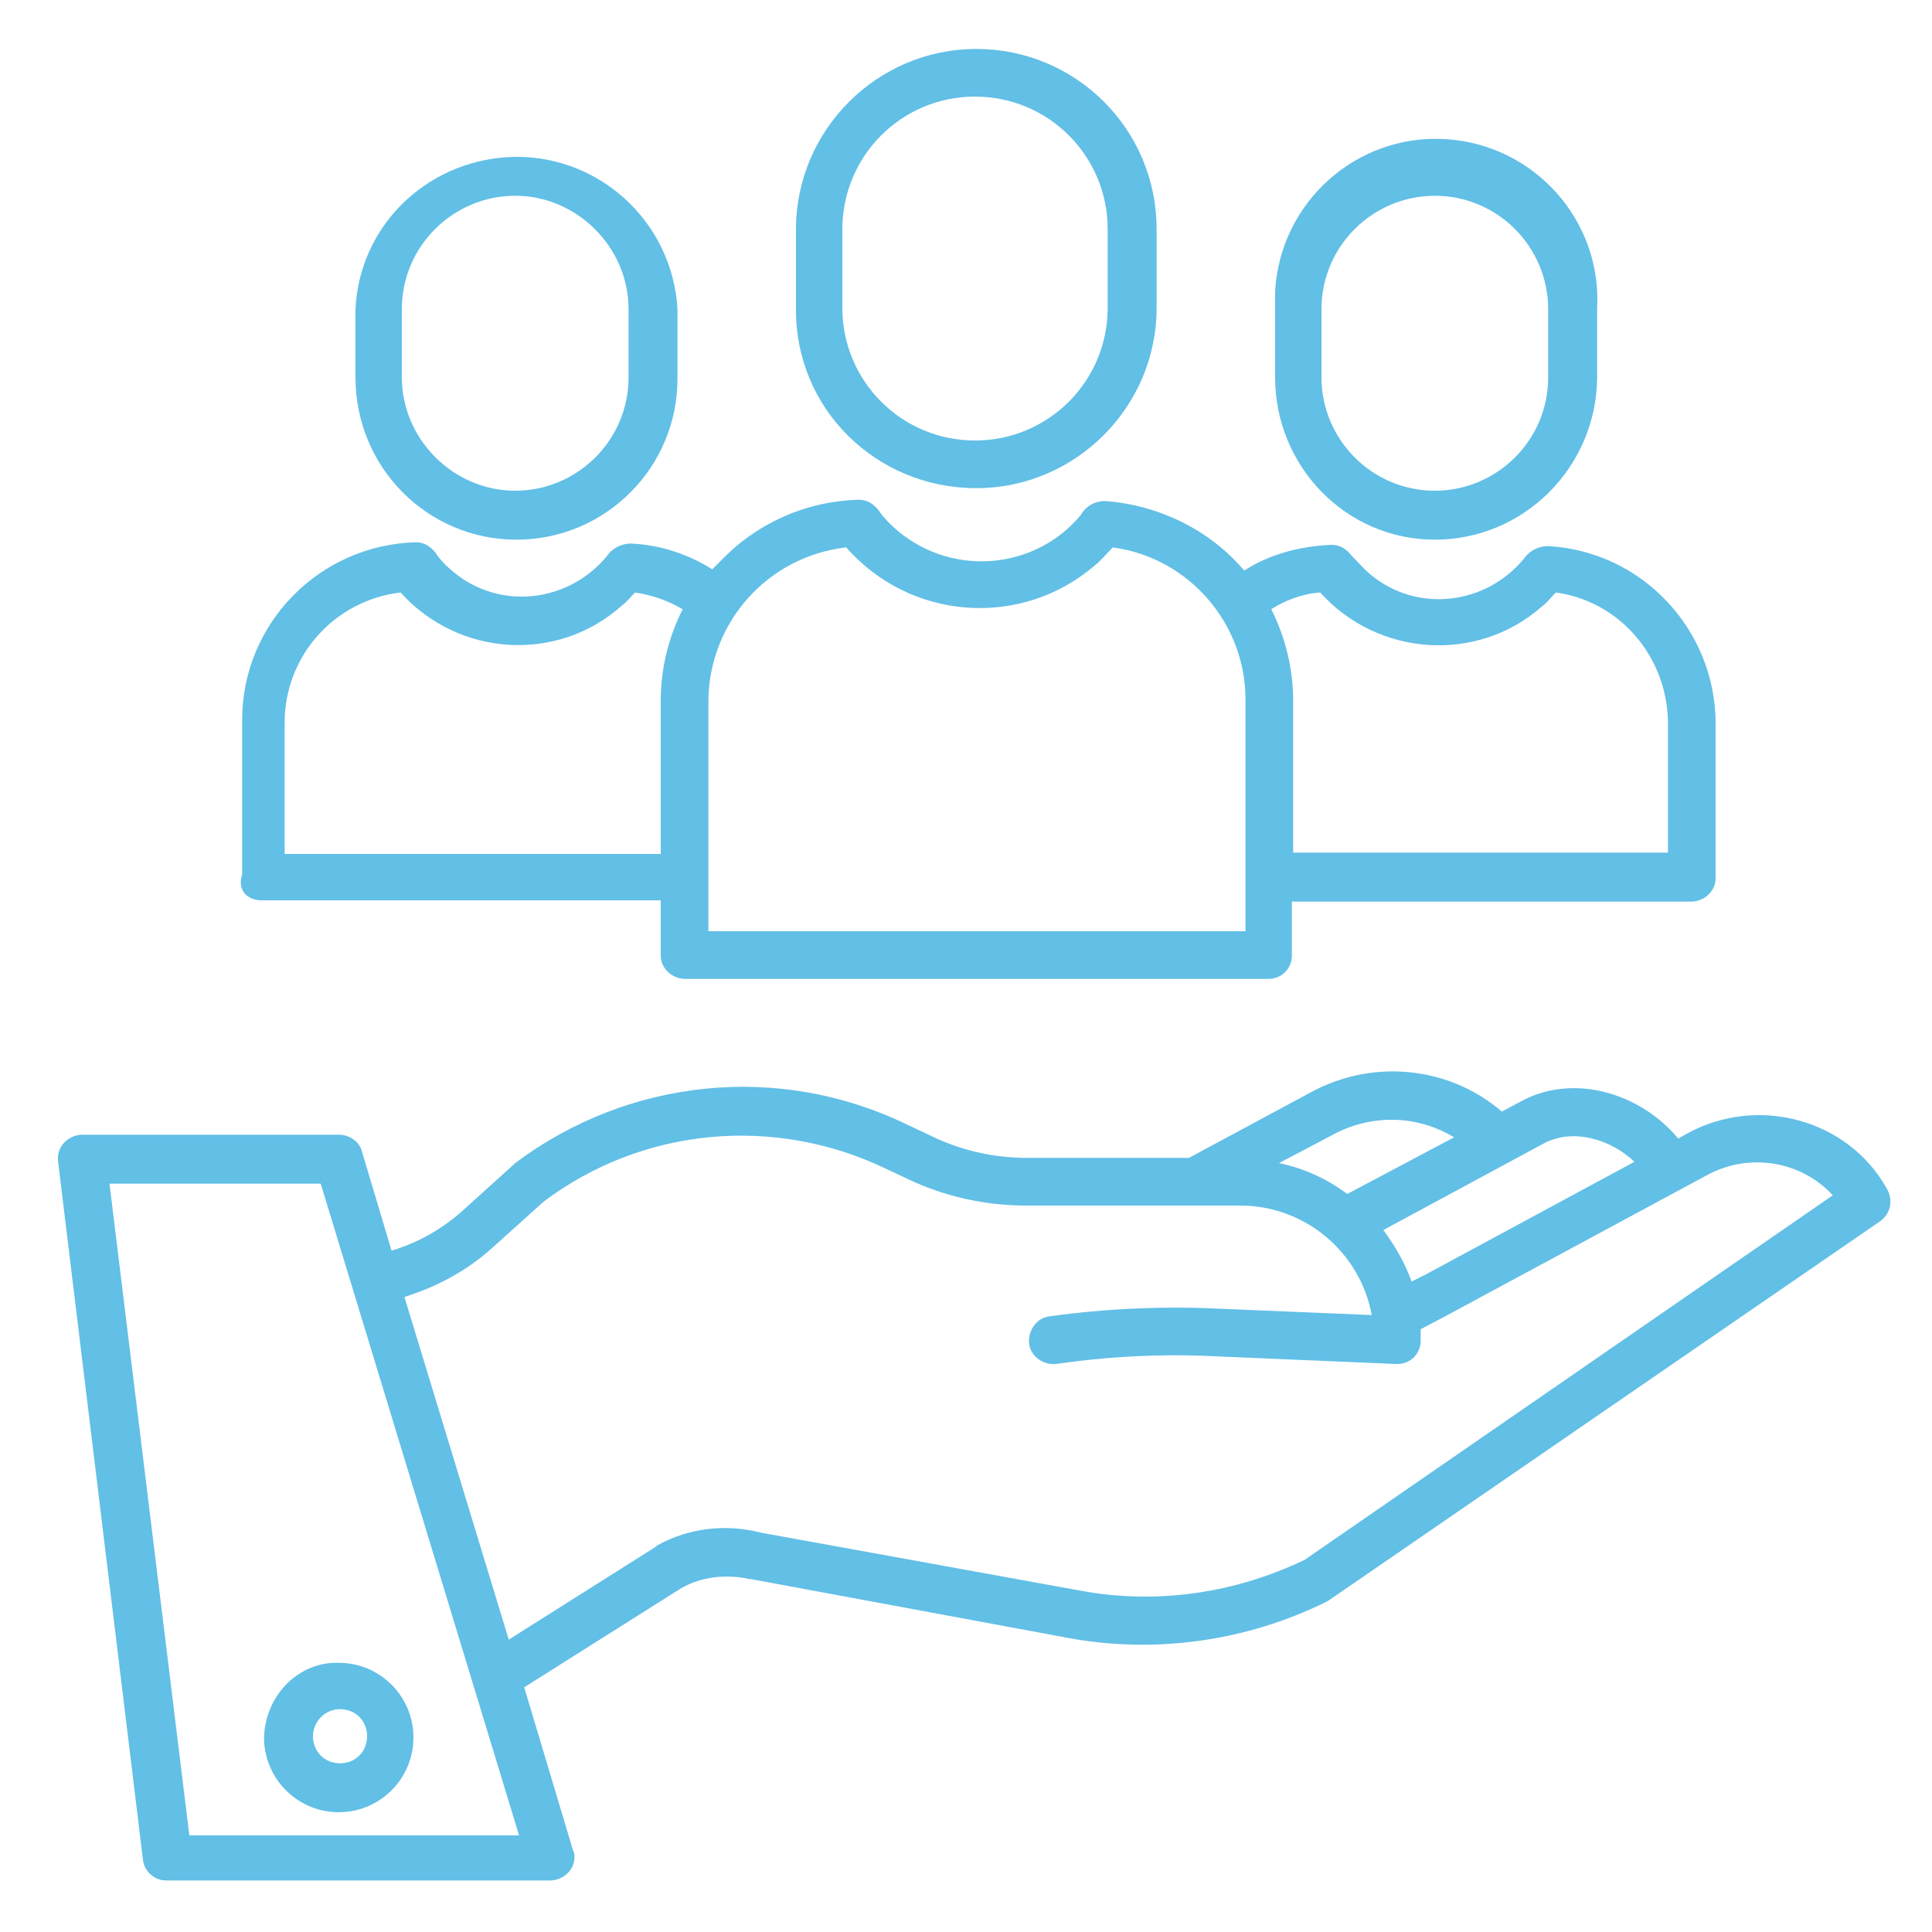 <?xml version="1.0" encoding="utf-8"?>
<!-- Generator: Adobe Illustrator 21.0.0, SVG Export Plug-In . SVG Version: 6.00 Build 0)  -->
<svg version="1.1" id="Layer_1" xmlns="http://www.w3.org/2000/svg" xmlns:xlink="http://www.w3.org/1999/xlink" x="0px" y="0px"
	 viewBox="0 0 150 150" style="enable-background:new 0 0 150 150;" xml:space="preserve">
<style type="text/css">
	.st0{fill:#62BFE6;}
</style>
<path class="st0" d="M131,88l-0.7,0.4c-3-3.6-8.1-5-12-3l0,0l-1.7,0.9c-4.2-3.6-10.2-4.1-15-1.4l-9.3,5H79.8c-2.7,0-5.3-0.6-7.7-1.8
	l-1.7-0.8c-9.9-4.8-21.6-3.6-30.4,3l-0.1,0.1l-4.1,3.7c-1.6,1.4-3.4,2.4-5.4,3l-2.3-7.7c-0.2-0.8-1-1.3-1.8-1.3H6.4
	c-1,0-1.9,0.8-1.9,1.8c0,0.1,0,0.1,0,0.2l6.6,54.3c0.1,0.9,0.9,1.6,1.8,1.6h29.8c1,0,1.9-0.8,1.9-1.8c0-0.2,0-0.4-0.1-0.5L40.7,131
	l12.2-7.7c1.6-0.9,3.5-1.1,5.3-0.7h0.1l24.8,4.6c6.7,1.2,13.7,0.2,19.8-2.8l0.2-0.1l42.9-29.5c0.8-0.6,1-1.6,0.5-2.5
	C143.5,86.9,136.5,85,131,88z M120,88.7c2.3-1.1,5.1-0.2,6.9,1.5L110.6,99l-1,0.5c-0.5-1.4-1.3-2.8-2.2-4L120,88.7z M103.3,88.2
	L103.3,88.2c3-1.7,6.6-1.7,9.6,0.1l-8.3,4.4c-1.6-1.2-3.4-2-5.3-2.4L103.3,88.2z M14.7,142.5L8.5,91.9h16.4l15.4,50.6H14.7z
	 M101.3,121.1c-5.4,2.6-11.5,3.5-17.4,2.4L59.1,119c-2.7-0.7-5.6-0.4-8.1,1l-0.1,0.1l-11.4,7.2l-8.1-26.6c2.5-0.8,4.8-2,6.8-3.8
	l4-3.6c7.7-5.8,17.9-6.7,26.5-2.6l1.7,0.8c2.9,1.4,6.1,2.1,9.3,2.1h16.6c5,0,9.3,3.6,10.2,8.5l-12-0.5c-4.3-0.2-8.7,0-13,0.6
	c-1,0.1-1.7,1.1-1.6,2.1c0.1,1,1.1,1.7,2.1,1.6l0,0c4.1-0.6,8.2-0.8,12.3-0.6l14.1,0.6h0.1c1,0,1.8-0.8,1.8-1.8c0-0.3,0-0.6,0-0.9
	l1.9-1l20.4-11c3.2-1.7,7.2-1.1,9.7,1.6L101.3,121.1z"/>
<path class="st0" d="M20.5,134.9c0,3.2,2.6,5.8,5.8,5.8c3.2,0,5.8-2.6,5.8-5.8c0-3.2-2.6-5.8-5.8-5.8
	C23.2,129,20.6,131.6,20.5,134.9C20.5,134.8,20.5,134.8,20.5,134.9z M26.4,132.7c1.2,0,2.1,0.9,2.1,2.1c0,1.2-0.9,2.1-2.1,2.1
	s-2.1-0.9-2.1-2.1l0,0C24.3,133.7,25.2,132.7,26.4,132.7z"/>
<path class="st0" d="M75.8,37.9c7.7,0,14-6.3,14-14v-6.1c0-7.8-6.3-14-14-14s-14,6.3-14,14v6.1C61.7,31.7,68,37.9,75.8,37.9z
	 M65.4,17.8c0-5.7,4.6-10.3,10.3-10.3s10.3,4.6,10.3,10.3v6.1c0,5.7-4.6,10.3-10.3,10.3s-10.3-4.6-10.3-10.3V17.8z"/>
<path class="st0" d="M111.4,41.9c6.9,0,12.5-5.6,12.6-12.5c0,0,0,0,0,0V24c0.4-6.9-4.9-12.8-11.8-13.2S99.4,15.7,99,22.6
	c0,0.5,0,0.9,0,1.4v5.3C99,36.2,104.5,41.9,111.4,41.9z M102.6,24c0-4.9,4-8.8,8.8-8.8c4.9,0,8.8,4,8.8,8.8l0,0v5.3
	c0,4.9-4,8.8-8.8,8.8c-4.9,0-8.8-4-8.8-8.8l0,0V24z"/>
<path class="st0" d="M40.1,41.9c6.9,0,12.5-5.6,12.5-12.5V24c-0.4-6.9-6.3-12.2-13.2-11.8C33,12.6,27.9,17.6,27.6,24v5.3
	C27.6,36.3,33.2,41.9,40.1,41.9z M31.2,24c0-4.9,4-8.8,8.8-8.8s8.8,4,8.8,8.8l0,0v5.3c0,4.9-4,8.8-8.8,8.8s-8.8-4-8.8-8.8l0,0l0,0
	V24z"/>
<path class="st0" d="M20.3,69.9h31v4.3c0,1,0.9,1.8,1.9,1.8c0,0,0,0,0,0h45.3c1,0,1.8-0.8,1.8-1.8l0,0v-4.2h31c1,0,1.9-0.8,1.9-1.8
	c0,0,0,0,0,0v-12c0-7.3-5.7-13.4-13-13.8c-0.8,0-1.5,0.4-1.9,1c-3,3.6-8.3,4.2-11.9,1.2c-0.5-0.4-1-1-1.5-1.5
	c-0.4-0.5-0.9-0.8-1.5-0.8c-2.4,0.1-4.8,0.7-6.8,2c-2.7-3.2-6.7-5.1-10.8-5.4c-0.8,0-1.5,0.4-1.9,1.1c-3.5,4.2-9.8,4.8-14.1,1.3
	c-0.6-0.5-1.2-1.1-1.6-1.7c-0.4-0.5-0.9-0.8-1.5-0.8c-4.1,0.1-7.9,1.8-10.7,4.7c-0.2,0.2-0.5,0.5-0.7,0.7c-1.9-1.2-4.1-1.9-6.3-2
	c-0.8,0-1.5,0.4-1.9,1c-3,3.6-8.3,4.2-11.9,1.2c-0.5-0.4-1-0.9-1.4-1.5c-0.4-0.5-0.9-0.8-1.5-0.8c-7.5,0.2-13.5,6.3-13.5,13.8v12
	C18.4,69.1,19.2,69.9,20.3,69.9C20.2,69.9,20.2,69.9,20.3,69.9z M102.5,46c4.5,5,12.2,5.5,17.2,1.1c0.4-0.3,0.7-0.7,1.1-1.1
	c5,0.7,8.6,5,8.7,10v10.2h-29.1V54.4c0-2.5-0.6-4.9-1.7-7.1C99.8,46.6,101.1,46.1,102.5,46z M65.7,42.5c5,5.7,13.6,6.3,19.3,1.4
	c0.5-0.4,0.9-0.9,1.4-1.4c5.9,0.8,10.3,5.9,10.3,11.8v18H55v-18C55.1,48.3,59.6,43.2,65.7,42.5z M22.1,56.1c0-5.2,3.9-9.5,9-10.1
	c4.5,5,12.2,5.5,17.2,1c0.4-0.3,0.7-0.7,1-1c1.3,0.2,2.5,0.6,3.7,1.3c-1.1,2.2-1.7,4.6-1.7,7.1v11.9H22.1V56.1z"/>
</svg>

